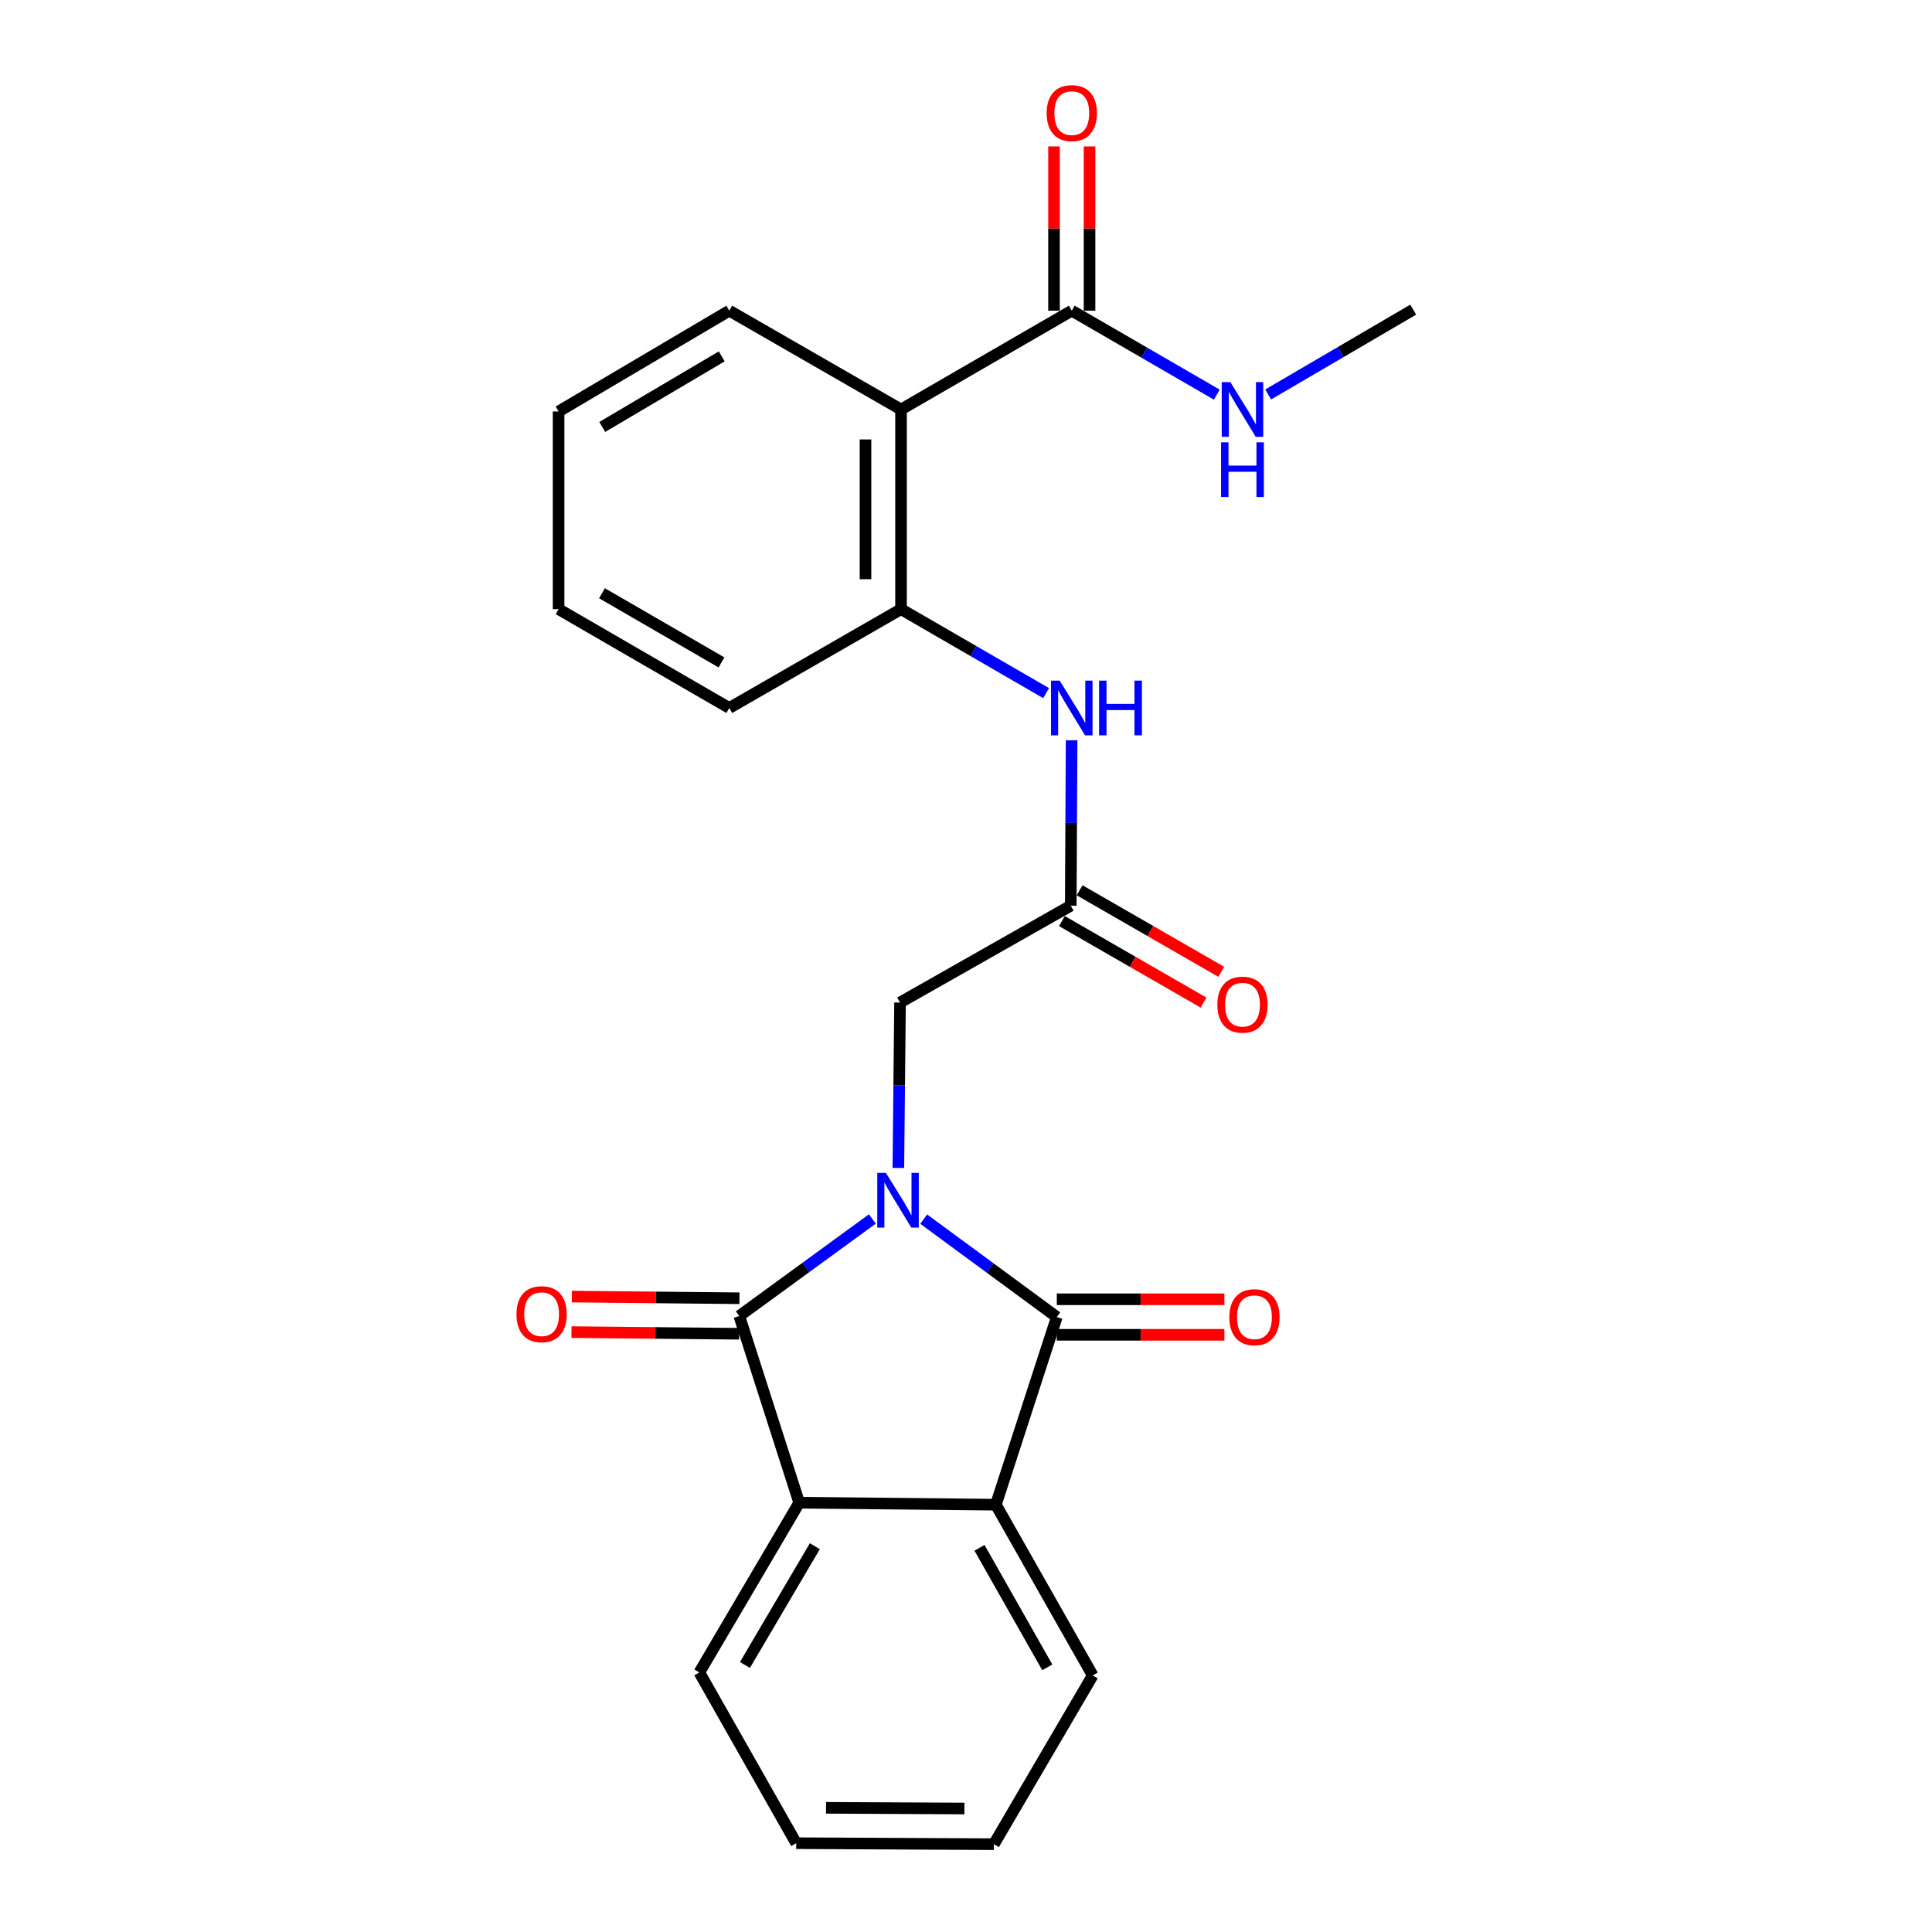 <?xml version='1.0' encoding='iso-8859-1'?>
<svg version='1.1' baseProfile='full'
              xmlns='http://www.w3.org/2000/svg'
                      xmlns:rdkit='http://www.rdkit.org/xml'
                      xmlns:xlink='http://www.w3.org/1999/xlink'
                  xml:space='preserve'
width='1000px' height='1000px' viewBox='0 0 1000 1000'>
<!-- END OF HEADER -->
<rect style='opacity:1.0;fill:#FFFFFF;stroke:none' width='1000' height='1000' x='0' y='0'> </rect>
<path class='bond-0' d='M 451.535,630.929 L 417.095,656.048' style='fill:none;fill-rule:evenodd;stroke:#0000FF;stroke-width:6px;stroke-linecap:butt;stroke-linejoin:miter;stroke-opacity:1' />
<path class='bond-0' d='M 417.095,656.048 L 382.655,681.167' style='fill:none;fill-rule:evenodd;stroke:#000000;stroke-width:6px;stroke-linecap:butt;stroke-linejoin:miter;stroke-opacity:1' />
<path class='bond-1' d='M 478.108,631.019 L 512.553,656.359' style='fill:none;fill-rule:evenodd;stroke:#0000FF;stroke-width:6px;stroke-linecap:butt;stroke-linejoin:miter;stroke-opacity:1' />
<path class='bond-1' d='M 512.553,656.359 L 546.999,681.699' style='fill:none;fill-rule:evenodd;stroke:#000000;stroke-width:6px;stroke-linecap:butt;stroke-linejoin:miter;stroke-opacity:1' />
<path class='bond-7' d='M 464.987,604.524 L 465.423,561.721' style='fill:none;fill-rule:evenodd;stroke:#0000FF;stroke-width:6px;stroke-linecap:butt;stroke-linejoin:miter;stroke-opacity:1' />
<path class='bond-7' d='M 465.423,561.721 L 465.859,518.918' style='fill:none;fill-rule:evenodd;stroke:#000000;stroke-width:6px;stroke-linecap:butt;stroke-linejoin:miter;stroke-opacity:1' />
<path class='bond-3' d='M 382.655,681.167 L 413.665,777.802' style='fill:none;fill-rule:evenodd;stroke:#000000;stroke-width:6px;stroke-linecap:butt;stroke-linejoin:miter;stroke-opacity:1' />
<path class='bond-11' d='M 382.747,671.975 L 339.364,671.542' style='fill:none;fill-rule:evenodd;stroke:#000000;stroke-width:6px;stroke-linecap:butt;stroke-linejoin:miter;stroke-opacity:1' />
<path class='bond-11' d='M 339.364,671.542 L 295.981,671.109' style='fill:none;fill-rule:evenodd;stroke:#FF0000;stroke-width:6px;stroke-linecap:butt;stroke-linejoin:miter;stroke-opacity:1' />
<path class='bond-11' d='M 382.564,690.36 L 339.181,689.927' style='fill:none;fill-rule:evenodd;stroke:#000000;stroke-width:6px;stroke-linecap:butt;stroke-linejoin:miter;stroke-opacity:1' />
<path class='bond-11' d='M 339.181,689.927 L 295.798,689.493' style='fill:none;fill-rule:evenodd;stroke:#FF0000;stroke-width:6px;stroke-linecap:butt;stroke-linejoin:miter;stroke-opacity:1' />
<path class='bond-2' d='M 546.999,681.699 L 515.458,778.824' style='fill:none;fill-rule:evenodd;stroke:#000000;stroke-width:6px;stroke-linecap:butt;stroke-linejoin:miter;stroke-opacity:1' />
<path class='bond-10' d='M 546.999,690.891 L 590.372,690.891' style='fill:none;fill-rule:evenodd;stroke:#000000;stroke-width:6px;stroke-linecap:butt;stroke-linejoin:miter;stroke-opacity:1' />
<path class='bond-10' d='M 590.372,690.891 L 633.745,690.891' style='fill:none;fill-rule:evenodd;stroke:#FF0000;stroke-width:6px;stroke-linecap:butt;stroke-linejoin:miter;stroke-opacity:1' />
<path class='bond-10' d='M 546.999,672.506 L 590.372,672.506' style='fill:none;fill-rule:evenodd;stroke:#000000;stroke-width:6px;stroke-linecap:butt;stroke-linejoin:miter;stroke-opacity:1' />
<path class='bond-10' d='M 590.372,672.506 L 633.745,672.506' style='fill:none;fill-rule:evenodd;stroke:#FF0000;stroke-width:6px;stroke-linecap:butt;stroke-linejoin:miter;stroke-opacity:1' />
<path class='bond-17' d='M 515.458,778.824 L 565.588,867.205' style='fill:none;fill-rule:evenodd;stroke:#000000;stroke-width:6px;stroke-linecap:butt;stroke-linejoin:miter;stroke-opacity:1' />
<path class='bond-17' d='M 506.986,801.151 L 542.077,863.019' style='fill:none;fill-rule:evenodd;stroke:#000000;stroke-width:6px;stroke-linecap:butt;stroke-linejoin:miter;stroke-opacity:1' />
<path class='bond-24' d='M 515.458,778.824 L 413.665,777.802' style='fill:none;fill-rule:evenodd;stroke:#000000;stroke-width:6px;stroke-linecap:butt;stroke-linejoin:miter;stroke-opacity:1' />
<path class='bond-16' d='M 413.665,777.802 L 361.982,865.653' style='fill:none;fill-rule:evenodd;stroke:#000000;stroke-width:6px;stroke-linecap:butt;stroke-linejoin:miter;stroke-opacity:1' />
<path class='bond-16' d='M 421.759,800.302 L 385.581,861.798' style='fill:none;fill-rule:evenodd;stroke:#000000;stroke-width:6px;stroke-linecap:butt;stroke-linejoin:miter;stroke-opacity:1' />
<path class='bond-4' d='M 466.369,211.956 L 466.369,315.301' style='fill:none;fill-rule:evenodd;stroke:#000000;stroke-width:6px;stroke-linecap:butt;stroke-linejoin:miter;stroke-opacity:1' />
<path class='bond-4' d='M 447.984,227.458 L 447.984,299.8' style='fill:none;fill-rule:evenodd;stroke:#000000;stroke-width:6px;stroke-linecap:butt;stroke-linejoin:miter;stroke-opacity:1' />
<path class='bond-6' d='M 466.369,211.956 L 554.751,160.804' style='fill:none;fill-rule:evenodd;stroke:#000000;stroke-width:6px;stroke-linecap:butt;stroke-linejoin:miter;stroke-opacity:1' />
<path class='bond-15' d='M 466.369,211.956 L 377.477,160.804' style='fill:none;fill-rule:evenodd;stroke:#000000;stroke-width:6px;stroke-linecap:butt;stroke-linejoin:miter;stroke-opacity:1' />
<path class='bond-5' d='M 466.369,315.301 L 503.914,337.031' style='fill:none;fill-rule:evenodd;stroke:#000000;stroke-width:6px;stroke-linecap:butt;stroke-linejoin:miter;stroke-opacity:1' />
<path class='bond-5' d='M 503.914,337.031 L 541.458,358.76' style='fill:none;fill-rule:evenodd;stroke:#0000FF;stroke-width:6px;stroke-linecap:butt;stroke-linejoin:miter;stroke-opacity:1' />
<path class='bond-18' d='M 466.369,315.301 L 377.477,366.453' style='fill:none;fill-rule:evenodd;stroke:#000000;stroke-width:6px;stroke-linecap:butt;stroke-linejoin:miter;stroke-opacity:1' />
<path class='bond-12' d='M 563.944,160.804 L 563.944,118.296' style='fill:none;fill-rule:evenodd;stroke:#000000;stroke-width:6px;stroke-linecap:butt;stroke-linejoin:miter;stroke-opacity:1' />
<path class='bond-12' d='M 563.944,118.296 L 563.944,75.788' style='fill:none;fill-rule:evenodd;stroke:#FF0000;stroke-width:6px;stroke-linecap:butt;stroke-linejoin:miter;stroke-opacity:1' />
<path class='bond-12' d='M 545.559,160.804 L 545.559,118.296' style='fill:none;fill-rule:evenodd;stroke:#000000;stroke-width:6px;stroke-linecap:butt;stroke-linejoin:miter;stroke-opacity:1' />
<path class='bond-12' d='M 545.559,118.296 L 545.559,75.788' style='fill:none;fill-rule:evenodd;stroke:#FF0000;stroke-width:6px;stroke-linecap:butt;stroke-linejoin:miter;stroke-opacity:1' />
<path class='bond-14' d='M 554.751,160.804 L 592.281,182.532' style='fill:none;fill-rule:evenodd;stroke:#000000;stroke-width:6px;stroke-linecap:butt;stroke-linejoin:miter;stroke-opacity:1' />
<path class='bond-14' d='M 592.281,182.532 L 629.81,204.26' style='fill:none;fill-rule:evenodd;stroke:#0000FF;stroke-width:6px;stroke-linecap:butt;stroke-linejoin:miter;stroke-opacity:1' />
<path class='bond-8' d='M 465.859,518.918 L 554.22,468.777' style='fill:none;fill-rule:evenodd;stroke:#000000;stroke-width:6px;stroke-linecap:butt;stroke-linejoin:miter;stroke-opacity:1' />
<path class='bond-9' d='M 554.22,468.777 L 554.442,425.974' style='fill:none;fill-rule:evenodd;stroke:#000000;stroke-width:6px;stroke-linecap:butt;stroke-linejoin:miter;stroke-opacity:1' />
<path class='bond-9' d='M 554.442,425.974 L 554.665,383.171' style='fill:none;fill-rule:evenodd;stroke:#0000FF;stroke-width:6px;stroke-linecap:butt;stroke-linejoin:miter;stroke-opacity:1' />
<path class='bond-13' d='M 549.635,476.745 L 586.294,497.842' style='fill:none;fill-rule:evenodd;stroke:#000000;stroke-width:6px;stroke-linecap:butt;stroke-linejoin:miter;stroke-opacity:1' />
<path class='bond-13' d='M 586.294,497.842 L 622.954,518.939' style='fill:none;fill-rule:evenodd;stroke:#FF0000;stroke-width:6px;stroke-linecap:butt;stroke-linejoin:miter;stroke-opacity:1' />
<path class='bond-13' d='M 558.805,460.81 L 595.465,481.907' style='fill:none;fill-rule:evenodd;stroke:#000000;stroke-width:6px;stroke-linecap:butt;stroke-linejoin:miter;stroke-opacity:1' />
<path class='bond-13' d='M 595.465,481.907 L 632.124,503.005' style='fill:none;fill-rule:evenodd;stroke:#FF0000;stroke-width:6px;stroke-linecap:butt;stroke-linejoin:miter;stroke-opacity:1' />
<path class='bond-19' d='M 656.402,204.177 L 693.943,182.22' style='fill:none;fill-rule:evenodd;stroke:#0000FF;stroke-width:6px;stroke-linecap:butt;stroke-linejoin:miter;stroke-opacity:1' />
<path class='bond-19' d='M 693.943,182.22 L 731.484,160.263' style='fill:none;fill-rule:evenodd;stroke:#000000;stroke-width:6px;stroke-linecap:butt;stroke-linejoin:miter;stroke-opacity:1' />
<path class='bond-26' d='M 377.477,160.804 L 289.126,212.977' style='fill:none;fill-rule:evenodd;stroke:#000000;stroke-width:6px;stroke-linecap:butt;stroke-linejoin:miter;stroke-opacity:1' />
<path class='bond-26' d='M 373.573,184.461 L 311.727,220.983' style='fill:none;fill-rule:evenodd;stroke:#000000;stroke-width:6px;stroke-linecap:butt;stroke-linejoin:miter;stroke-opacity:1' />
<path class='bond-22' d='M 361.982,865.653 L 412.113,954.035' style='fill:none;fill-rule:evenodd;stroke:#000000;stroke-width:6px;stroke-linecap:butt;stroke-linejoin:miter;stroke-opacity:1' />
<path class='bond-21' d='M 565.588,867.205 L 514.437,954.545' style='fill:none;fill-rule:evenodd;stroke:#000000;stroke-width:6px;stroke-linecap:butt;stroke-linejoin:miter;stroke-opacity:1' />
<path class='bond-23' d='M 377.477,366.453 L 289.126,315.301' style='fill:none;fill-rule:evenodd;stroke:#000000;stroke-width:6px;stroke-linecap:butt;stroke-linejoin:miter;stroke-opacity:1' />
<path class='bond-23' d='M 373.436,342.869 L 311.59,307.063' style='fill:none;fill-rule:evenodd;stroke:#000000;stroke-width:6px;stroke-linecap:butt;stroke-linejoin:miter;stroke-opacity:1' />
<path class='bond-20' d='M 289.126,212.977 L 289.126,315.301' style='fill:none;fill-rule:evenodd;stroke:#000000;stroke-width:6px;stroke-linecap:butt;stroke-linejoin:miter;stroke-opacity:1' />
<path class='bond-25' d='M 514.437,954.545 L 412.113,954.035' style='fill:none;fill-rule:evenodd;stroke:#000000;stroke-width:6px;stroke-linecap:butt;stroke-linejoin:miter;stroke-opacity:1' />
<path class='bond-25' d='M 499.18,936.084 L 427.553,935.726' style='fill:none;fill-rule:evenodd;stroke:#000000;stroke-width:6px;stroke-linecap:butt;stroke-linejoin:miter;stroke-opacity:1' />
<path  class='atom-0' d='M 458.557 607.082
L 467.837 622.082
Q 468.757 623.562, 470.237 626.242
Q 471.717 628.922, 471.797 629.082
L 471.797 607.082
L 475.557 607.082
L 475.557 635.402
L 471.677 635.402
L 461.717 619.002
Q 460.557 617.082, 459.317 614.882
Q 458.117 612.682, 457.757 612.002
L 457.757 635.402
L 454.077 635.402
L 454.077 607.082
L 458.557 607.082
' fill='#0000FF'/>
<path  class='atom-10' d='M 548.491 352.293
L 557.771 367.293
Q 558.691 368.773, 560.171 371.453
Q 561.651 374.133, 561.731 374.293
L 561.731 352.293
L 565.491 352.293
L 565.491 380.613
L 561.611 380.613
L 551.651 364.213
Q 550.491 362.293, 549.251 360.093
Q 548.051 357.893, 547.691 357.213
L 547.691 380.613
L 544.011 380.613
L 544.011 352.293
L 548.491 352.293
' fill='#0000FF'/>
<path  class='atom-10' d='M 568.891 352.293
L 572.731 352.293
L 572.731 364.333
L 587.211 364.333
L 587.211 352.293
L 591.051 352.293
L 591.051 380.613
L 587.211 380.613
L 587.211 367.533
L 572.731 367.533
L 572.731 380.613
L 568.891 380.613
L 568.891 352.293
' fill='#0000FF'/>
<path  class='atom-11' d='M 636.302 681.779
Q 636.302 674.979, 639.662 671.179
Q 643.022 667.379, 649.302 667.379
Q 655.582 667.379, 658.942 671.179
Q 662.302 674.979, 662.302 681.779
Q 662.302 688.659, 658.902 692.579
Q 655.502 696.459, 649.302 696.459
Q 643.062 696.459, 639.662 692.579
Q 636.302 688.699, 636.302 681.779
M 649.302 693.259
Q 653.622 693.259, 655.942 690.379
Q 658.302 687.459, 658.302 681.779
Q 658.302 676.219, 655.942 673.419
Q 653.622 670.579, 649.302 670.579
Q 644.982 670.579, 642.622 673.379
Q 640.302 676.179, 640.302 681.779
Q 640.302 687.499, 642.622 690.379
Q 644.982 693.259, 649.302 693.259
' fill='#FF0000'/>
<path  class='atom-12' d='M 267.331 680.226
Q 267.331 673.426, 270.691 669.626
Q 274.051 665.826, 280.331 665.826
Q 286.611 665.826, 289.971 669.626
Q 293.331 673.426, 293.331 680.226
Q 293.331 687.106, 289.931 691.026
Q 286.531 694.906, 280.331 694.906
Q 274.091 694.906, 270.691 691.026
Q 267.331 687.146, 267.331 680.226
M 280.331 691.706
Q 284.651 691.706, 286.971 688.826
Q 289.331 685.906, 289.331 680.226
Q 289.331 674.666, 286.971 671.866
Q 284.651 669.026, 280.331 669.026
Q 276.011 669.026, 273.651 671.826
Q 271.331 674.626, 271.331 680.226
Q 271.331 685.946, 273.651 688.826
Q 276.011 691.706, 280.331 691.706
' fill='#FF0000'/>
<path  class='atom-13' d='M 541.751 58.55
Q 541.751 51.75, 545.111 47.95
Q 548.471 44.15, 554.751 44.15
Q 561.031 44.15, 564.391 47.95
Q 567.751 51.75, 567.751 58.55
Q 567.751 65.43, 564.351 69.35
Q 560.951 73.23, 554.751 73.23
Q 548.511 73.23, 545.111 69.35
Q 541.751 65.47, 541.751 58.55
M 554.751 70.03
Q 559.071 70.03, 561.391 67.15
Q 563.751 64.23, 563.751 58.55
Q 563.751 52.99, 561.391 50.19
Q 559.071 47.35, 554.751 47.35
Q 550.431 47.35, 548.071 50.15
Q 545.751 52.95, 545.751 58.55
Q 545.751 64.27, 548.071 67.15
Q 550.431 70.03, 554.751 70.03
' fill='#FF0000'/>
<path  class='atom-14' d='M 630.103 520.009
Q 630.103 513.209, 633.463 509.409
Q 636.823 505.609, 643.103 505.609
Q 649.383 505.609, 652.743 509.409
Q 656.103 513.209, 656.103 520.009
Q 656.103 526.889, 652.703 530.809
Q 649.303 534.689, 643.103 534.689
Q 636.863 534.689, 633.463 530.809
Q 630.103 526.929, 630.103 520.009
M 643.103 531.489
Q 647.423 531.489, 649.743 528.609
Q 652.103 525.689, 652.103 520.009
Q 652.103 514.449, 649.743 511.649
Q 647.423 508.809, 643.103 508.809
Q 638.783 508.809, 636.423 511.609
Q 634.103 514.409, 634.103 520.009
Q 634.103 525.729, 636.423 528.609
Q 638.783 531.489, 643.103 531.489
' fill='#FF0000'/>
<path  class='atom-15' d='M 636.843 197.796
L 646.123 212.796
Q 647.043 214.276, 648.523 216.956
Q 650.003 219.636, 650.083 219.796
L 650.083 197.796
L 653.843 197.796
L 653.843 226.116
L 649.963 226.116
L 640.003 209.716
Q 638.843 207.796, 637.603 205.596
Q 636.403 203.396, 636.043 202.716
L 636.043 226.116
L 632.363 226.116
L 632.363 197.796
L 636.843 197.796
' fill='#0000FF'/>
<path  class='atom-15' d='M 632.023 228.948
L 635.863 228.948
L 635.863 240.988
L 650.343 240.988
L 650.343 228.948
L 654.183 228.948
L 654.183 257.268
L 650.343 257.268
L 650.343 244.188
L 635.863 244.188
L 635.863 257.268
L 632.023 257.268
L 632.023 228.948
' fill='#0000FF'/>
</svg>
